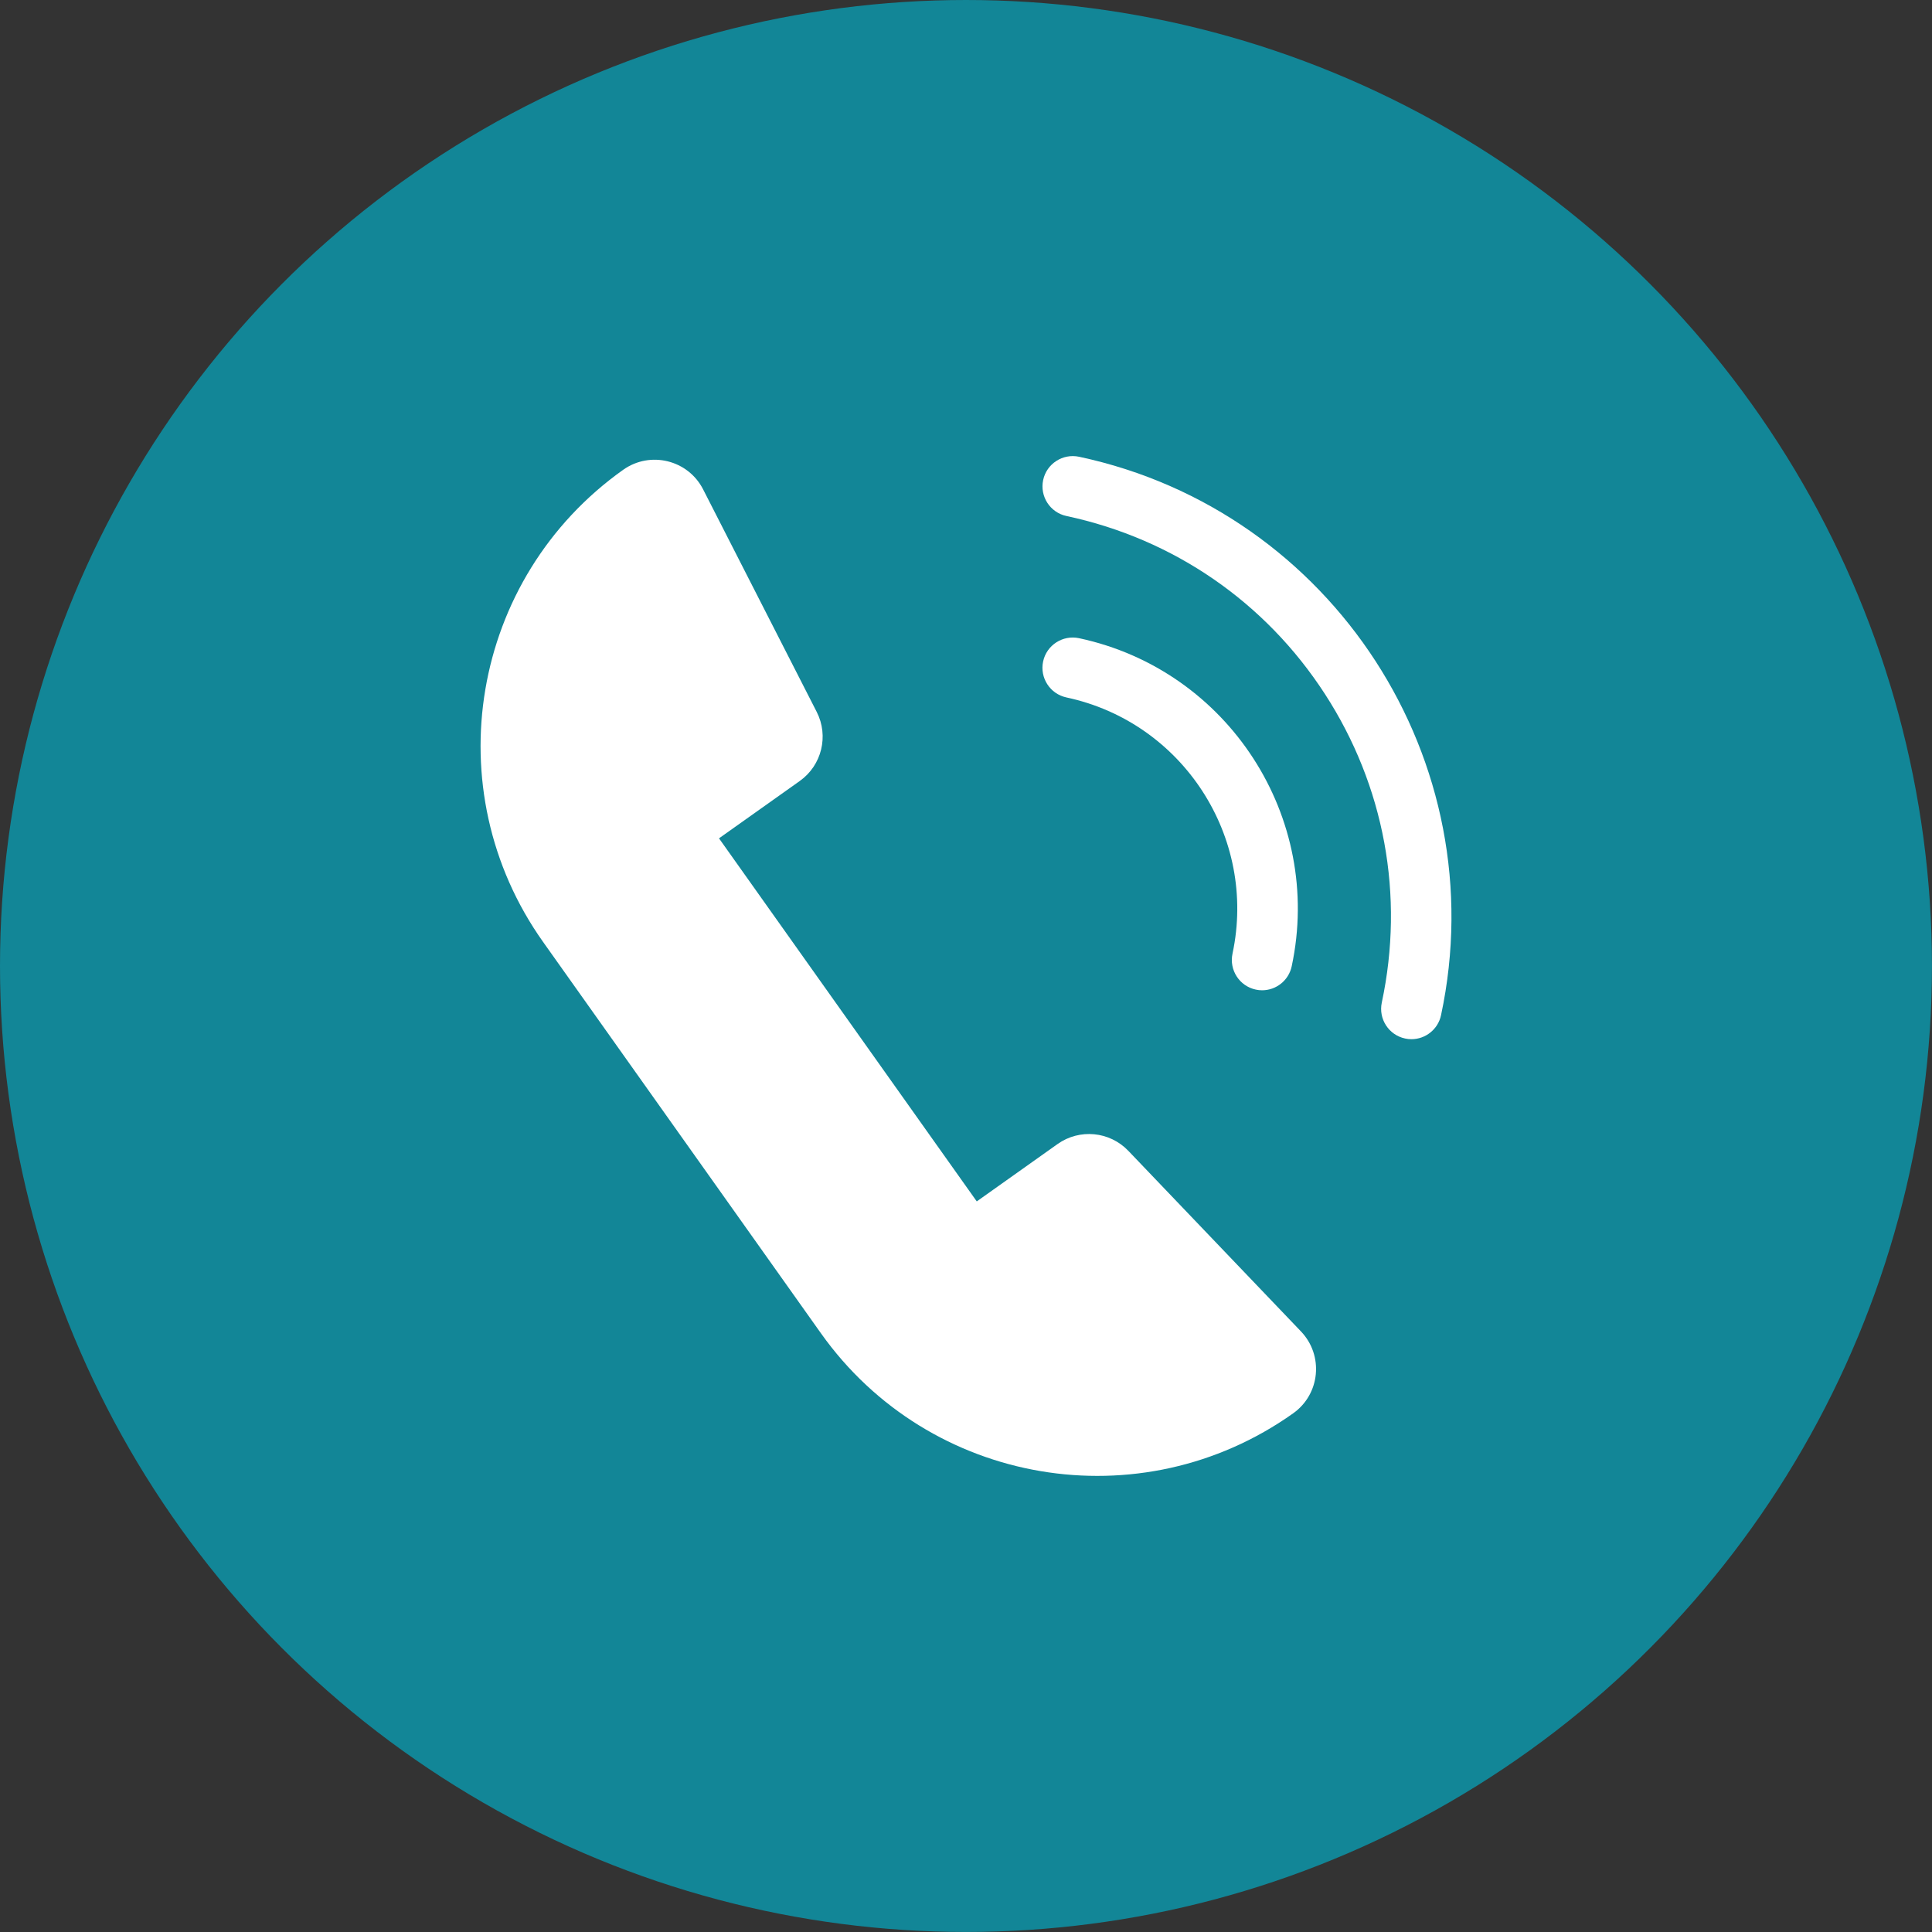 <?xml version="1.0" encoding="UTF-8"?>
<svg id="_레이어_2" data-name="레이어 2" xmlns="http://www.w3.org/2000/svg" viewBox="0 0 478.43 478.43">
  <rect x="0" y="0" width="478.43" height="478.43" fill="#333333" stroke="none"/>
  <defs>
    <style>
      .cls-1 {
        fill: #128697;
      }

      .cls-1, .cls-2 {
        stroke-width: 0px;
      }

      .cls-2 {
        fill: #fff;
      }
    </style>
  </defs>
  <g id="Layer_1" data-name="Layer 1">
    <g>
      <circle class="cls-1" cx="239.21" cy="239.21" r="239.21"/>
      <g>
        <path class="cls-2" d="m261.88,283.31l-20,14.2-63.83-89.91,20-14.2c5.45-3.87,7.23-11.15,4.2-17.1l-28.13-55.11c-3.73-7.31-13.09-9.61-19.79-4.86h0c-37.77,26.82-46.65,79.17-19.83,116.94l68.79,96.89c26.82,37.77,79.17,46.65,116.94,19.83h0c6.7-4.75,7.61-14.34,1.94-20.28l-42.76-44.73c-4.62-4.83-12.08-5.54-17.53-1.67Z"/>
        <path class="cls-2" d="m349.52,257.34c-.52,0-1.05-.05-1.57-.17-4.05-.86-6.63-4.85-5.77-8.9,5.66-26.52.66-53.66-14.09-76.42-14.75-22.76-37.48-38.41-64-44.07-4.05-.86-6.63-4.85-5.77-8.9.86-4.05,4.85-6.63,8.9-5.77,62.84,13.41,103.05,75.45,89.63,138.29-.75,3.52-3.86,5.94-7.33,5.94Z"/>
        <path class="cls-2" d="m312.55,245.23c-.52,0-1.05-.05-1.57-.17-4.05-.86-6.63-4.85-5.77-8.9,6.15-28.83-12.29-57.3-41.13-63.45-4.05-.87-6.63-4.85-5.77-8.9.86-4.05,4.85-6.63,8.9-5.77,36.92,7.88,60.55,44.33,52.66,81.25-.75,3.52-3.86,5.94-7.33,5.94Z"/>
      </g>
    </g>
  </g>
</svg>